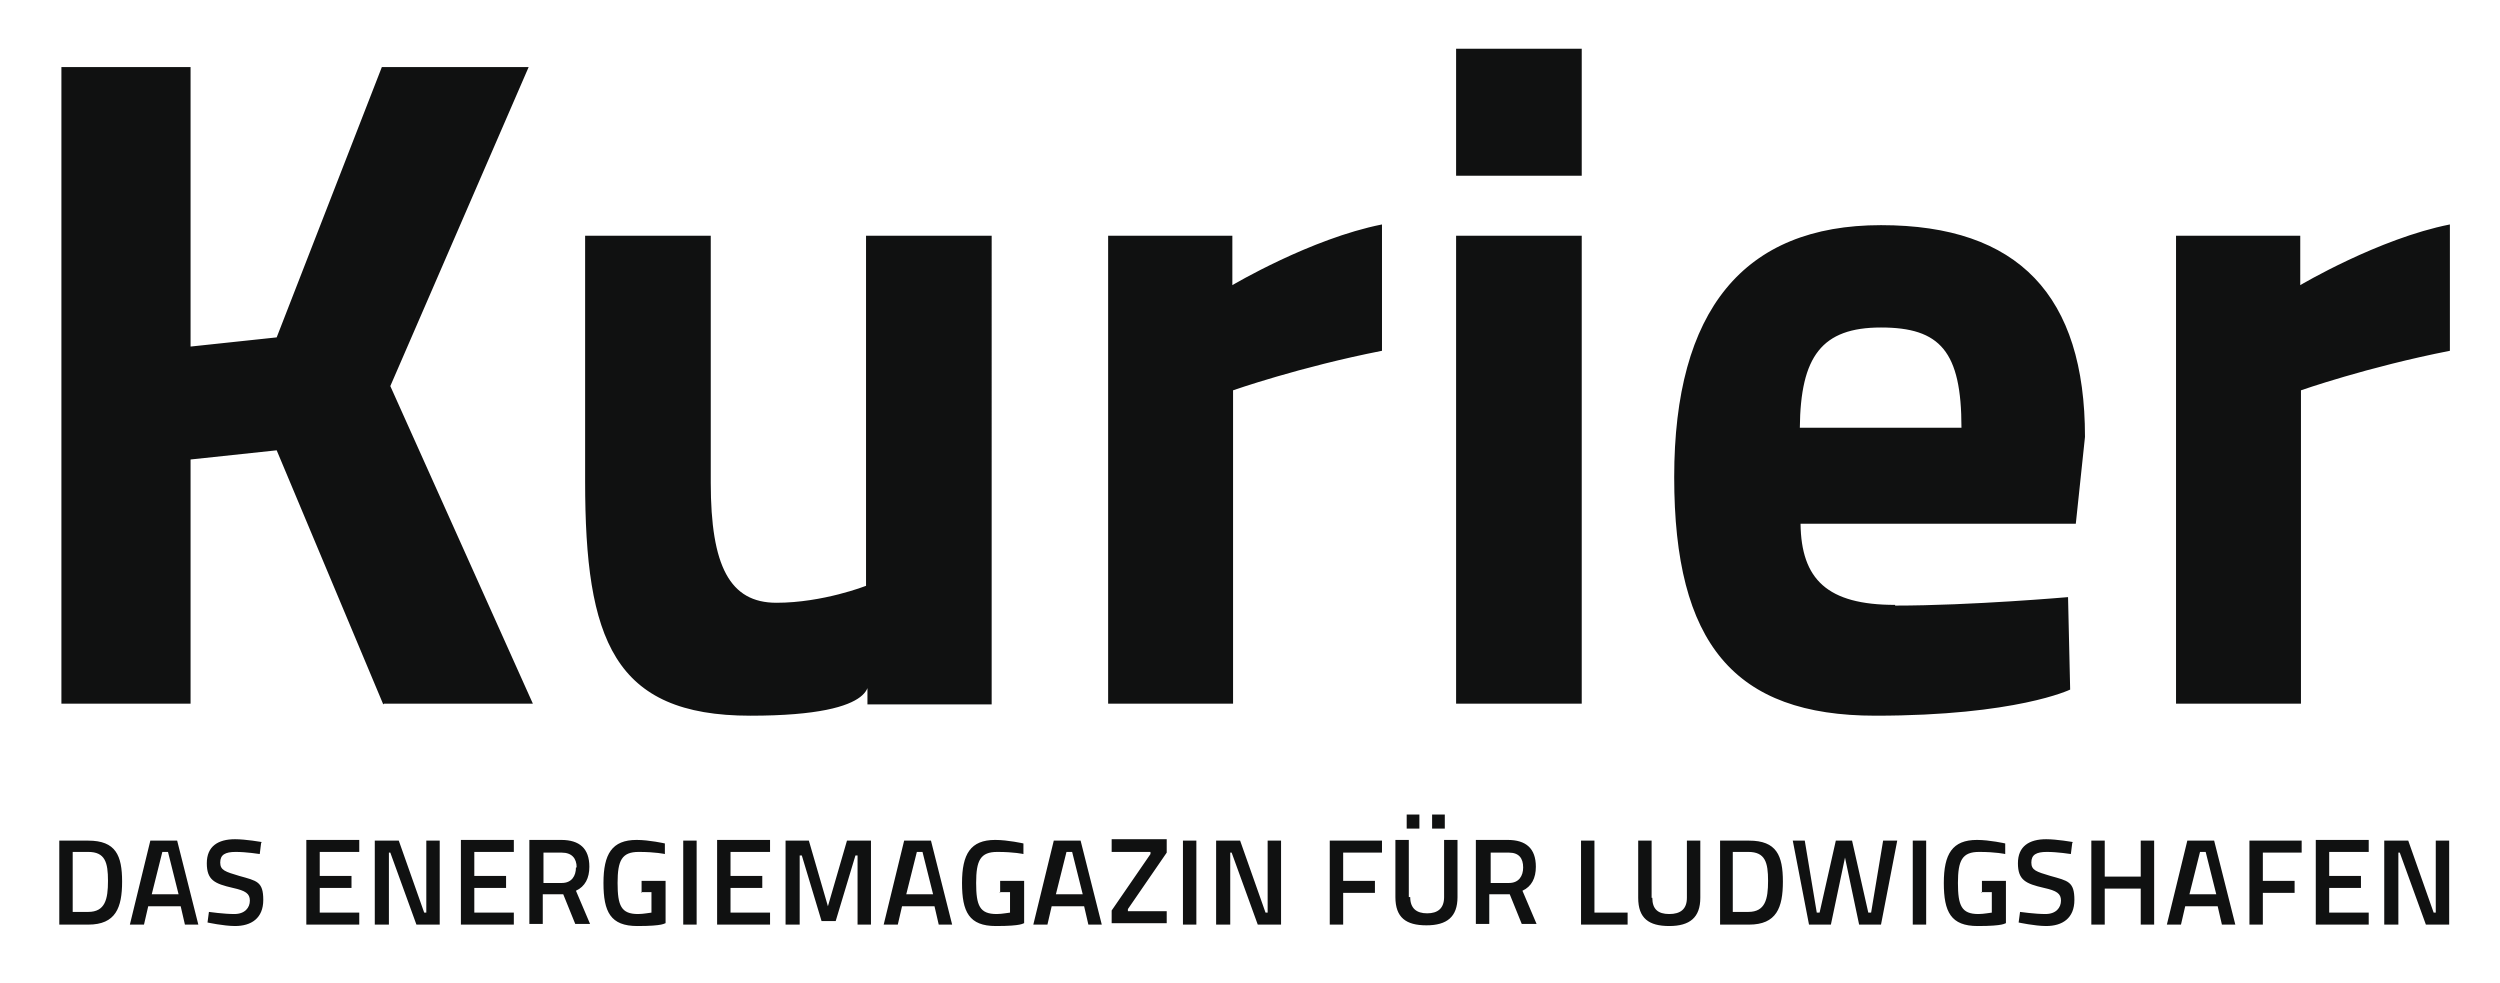 <?xml version="1.0" encoding="UTF-8"?>
<svg id="Ebene_1" xmlns="http://www.w3.org/2000/svg" version="1.1" viewBox="0 0 354.2 139.3">
  <!-- Generator: Adobe Illustrator 29.3.0, SVG Export Plug-In . SVG Version: 2.1.0 Build 146)  -->
  <defs>
    <style>
      .st0 {
        fill: #101111;
      }
    </style>
  </defs>
  <path class="st0" d="M337.9,131h1.9v-10.2h.2l3.7,10.2h3.3v-11.9h-1.9v10.2h-.3l-3.6-10.2h-3.4v11.9ZM328.1,131h7.5v-1.7h-5.6v-3.5h4.5v-1.7h-4.5v-3.4h5.6v-1.7h-7.5v11.9ZM318.7,131h1.9v-4.5h4.5v-1.7h-4.5v-4h5.5v-1.7h-7.4v11.9ZM311.6,120.7h.9l1.5,6h-3.8l1.5-6ZM307.1,131h1.9l.6-2.6h4.6l.6,2.6h1.9l-3-11.9h-3.8l-2.9,11.9ZM303.3,131h1.9v-11.9h-1.9v5.1h-5.1v-5.1h-1.9v11.9h1.9v-5.1h5.1v5.1ZM293.7,119.3s-2.3-.4-3.8-.4c-2.4,0-4,1-4,3.4s1.1,2.9,3.7,3.5c1.8.4,2.4.8,2.4,1.8s-.7,1.9-2.2,1.9-3.6-.3-3.6-.3l-.2,1.5s2.3.5,3.9.5c2.3,0,4-1.1,4-3.7s-.9-2.7-3.4-3.4c-2-.6-2.7-.8-2.7-1.9s.7-1.5,2.2-1.5,3.4.3,3.4.3l.2-1.6ZM280.7,126.4h1.5v2.9c-.2,0-1.1.2-1.9.2-2.4,0-2.9-1.2-2.9-4.4s.6-4.4,3-4.4,3.7.3,3.7.3v-1.5c0,0-2.2-.5-4-.5-3.5,0-4.7,2-4.7,6.1s1,6.1,4.8,6.1,3.8-.4,4-.4v-6h-3.4v1.7ZM271,131h1.9v-11.9h-1.9v11.9ZM254,119.1l2.3,11.9h3.1l2-9.5,2,9.5h3.1l2.3-11.9h-2l-1.7,10.2h-.4l-2.3-10.2h-2.3l-2.3,10.2h-.4l-1.7-10.2h-2ZM250.5,124.8c0,2.6-.4,4.4-2.8,4.4h-2.2v-8.5h2.2c2.4,0,2.8,1.5,2.8,4.1M247.8,131c3.9,0,4.8-2.4,4.8-6.1s-.9-5.8-4.8-5.8h-4.1v11.9h4.1ZM234,127.2v-8.1h-1.9v8.1c0,2.9,1.5,4,4.4,4s4.4-1.2,4.4-4v-8.1h-1.9v8.1c0,1.6-.9,2.3-2.5,2.3s-2.4-.7-2.4-2.3M230.6,131v-1.7h-4.7v-10.2h-1.9v11.9h6.7ZM215.8,122.9c0,1.2-.6,2.2-2,2.2h-2.6v-4.3h2.6c1.4,0,2,.8,2,2.1M213.9,126.7l1.7,4.2h2.1l-2-4.7c1.3-.6,1.9-1.8,1.9-3.4,0-2.6-1.4-3.8-4-3.8h-4.5v11.9h1.9v-4.2h2.8ZM202.9,117.4h1.8v-2h-1.8v2ZM199.3,117.4h1.8v-2h-1.8v2ZM199.6,127.1v-8.1h-1.9v8.1c0,2.9,1.5,4,4.4,4s4.4-1.2,4.4-4v-8.1h-1.9v8.1c0,1.6-.9,2.3-2.4,2.3s-2.4-.7-2.4-2.3M188.4,131h1.9v-4.5h4.5v-1.7h-4.5v-4h5.5v-1.7h-7.4v11.9ZM172.4,131h1.9v-10.2h.2l3.7,10.2h3.3v-11.9h-1.9v10.2h-.3l-3.6-10.2h-3.4v11.9ZM167.6,131h1.9v-11.9h-1.9v11.9ZM157.5,120.7h5.5v.3l-5.5,8v1.8h7.8v-1.7h-5.5v-.3l5.5-8v-1.9h-7.8v1.7ZM151,120.7h.9l1.5,6h-3.8l1.5-6ZM146.5,131h1.9l.6-2.6h4.6l.6,2.6h1.9l-3-11.9h-3.8l-2.9,11.9ZM141.6,126.4h1.5v2.9c-.2,0-1.1.2-1.9.2-2.4,0-2.9-1.2-2.9-4.4s.6-4.4,3-4.4,3.7.3,3.7.3v-1.5c0,0-2.2-.5-4-.5-3.5,0-4.7,2-4.7,6.1s1,6.1,4.8,6.1,3.8-.4,4-.4v-6h-3.4v1.7ZM129.8,120.7h.9l1.5,6h-3.8l1.5-6ZM125.3,131h1.9l.6-2.6h4.6l.6,2.6h1.9l-3-11.9h-3.8l-2.9,11.9ZM111.4,131h1.9v-9.8h.3l2.8,9.3h2l2.8-9.3h.3v9.8h1.9v-11.9h-3.4l-2.7,9.3-2.7-9.3h-3.3v11.9ZM101.6,131h7.5v-1.7h-5.6v-3.5h4.5v-1.7h-4.5v-3.4h5.6v-1.7h-7.5v11.9ZM96.8,131h1.9v-11.9h-1.9v11.9ZM90.8,126.4h1.5v2.9c-.2,0-1.1.2-1.9.2-2.4,0-2.9-1.2-2.9-4.4s.6-4.4,3-4.4,3.7.3,3.7.3v-1.5c0,0-2.2-.5-4-.5-3.5,0-4.7,2-4.7,6.1s1,6.1,4.8,6.1,3.8-.4,4-.4v-6h-3.4v1.7ZM81.6,122.9c0,1.2-.6,2.2-2,2.2h-2.6v-4.3h2.6c1.4,0,2.1.8,2.1,2.1M79.8,126.7l1.7,4.2h2.1l-2-4.7c1.3-.6,1.9-1.8,1.9-3.4,0-2.6-1.4-3.8-4-3.8h-4.5v11.9h1.9v-4.2h2.8ZM65.3,131h7.5v-1.7h-5.6v-3.5h4.5v-1.7h-4.5v-3.4h5.6v-1.7h-7.5v11.9ZM53.2,131h1.9v-10.2h.2l3.7,10.2h3.3v-11.9h-1.9v10.2h-.3l-3.6-10.2h-3.4v11.9ZM43.4,131h7.5v-1.7h-5.6v-3.5h4.5v-1.7h-4.5v-3.4h5.6v-1.7h-7.5v11.9ZM37.1,119.3s-2.3-.4-3.8-.4c-2.4,0-4,1-4,3.4s1.1,2.9,3.7,3.5c1.8.4,2.4.8,2.4,1.8s-.7,1.9-2.2,1.9-3.6-.3-3.6-.3l-.2,1.5s2.3.5,3.9.5c2.3,0,4-1.1,4-3.7s-.9-2.7-3.4-3.4c-2-.6-2.7-.8-2.7-1.9s.7-1.5,2.2-1.5,3.4.3,3.4.3l.2-1.6ZM22.9,120.7h.9l1.5,6h-3.8l1.5-6ZM18.5,131h1.9l.6-2.6h4.6l.6,2.6h1.9l-3-11.9h-3.8l-2.9,11.9ZM15.3,124.8c0,2.6-.4,4.4-2.8,4.4h-2.2v-8.5h2.2c2.4,0,2.8,1.5,2.8,4.1M12.5,131c3.9,0,4.8-2.4,4.8-6.1s-.9-5.8-4.8-5.8h-4.1v11.9h4.1Z"/>
  <path class="st0" d="M308.2,99.7h17.8v-44.4s9.4-3.3,21.1-5.6v-17.9c-10.1,2-21.2,8.6-21.2,8.6v-7h-17.6v66.3ZM255,60.6c.1-10.1,3.1-14.2,11.5-14.2s11.4,3.4,11.4,14.2h-23ZM268.5,85.7c-9.6,0-13.3-3.6-13.4-11.5h39l1.3-12.3c0-20-9.4-30-28.9-30s-29.3,12.1-29.3,35.7,8.5,33.8,28.5,33.8,27.6-3.7,27.6-3.7l-.3-13.1s-13.7,1.2-24.5,1.2M206.3,24.9h17.8V6.9h-17.8v18ZM206.3,99.7h17.8V33.4h-17.8v66.3ZM156.9,99.7h17.8v-44.4s9.4-3.3,21.1-5.6v-17.9c-10.1,2-21.2,8.6-21.2,8.6v-7h-17.6v66.3ZM122.7,33.4v49.6s-6.1,2.4-12.7,2.4-9.3-5.2-9.3-17v-35h-17.8v34.8c0,22.4,4,33.2,23.4,33.2s16.6-5.3,16.6-5.3v3.7h17.6V33.4h-17.8ZM54.4,99.7h21.1l-20.2-45,19.6-45.2h-20.8l-14.9,38.3-12.2,1.3V9.5H8.7v90.2h18.3v-34.6l12.2-1.3,15.1,36Z"/>
</svg>